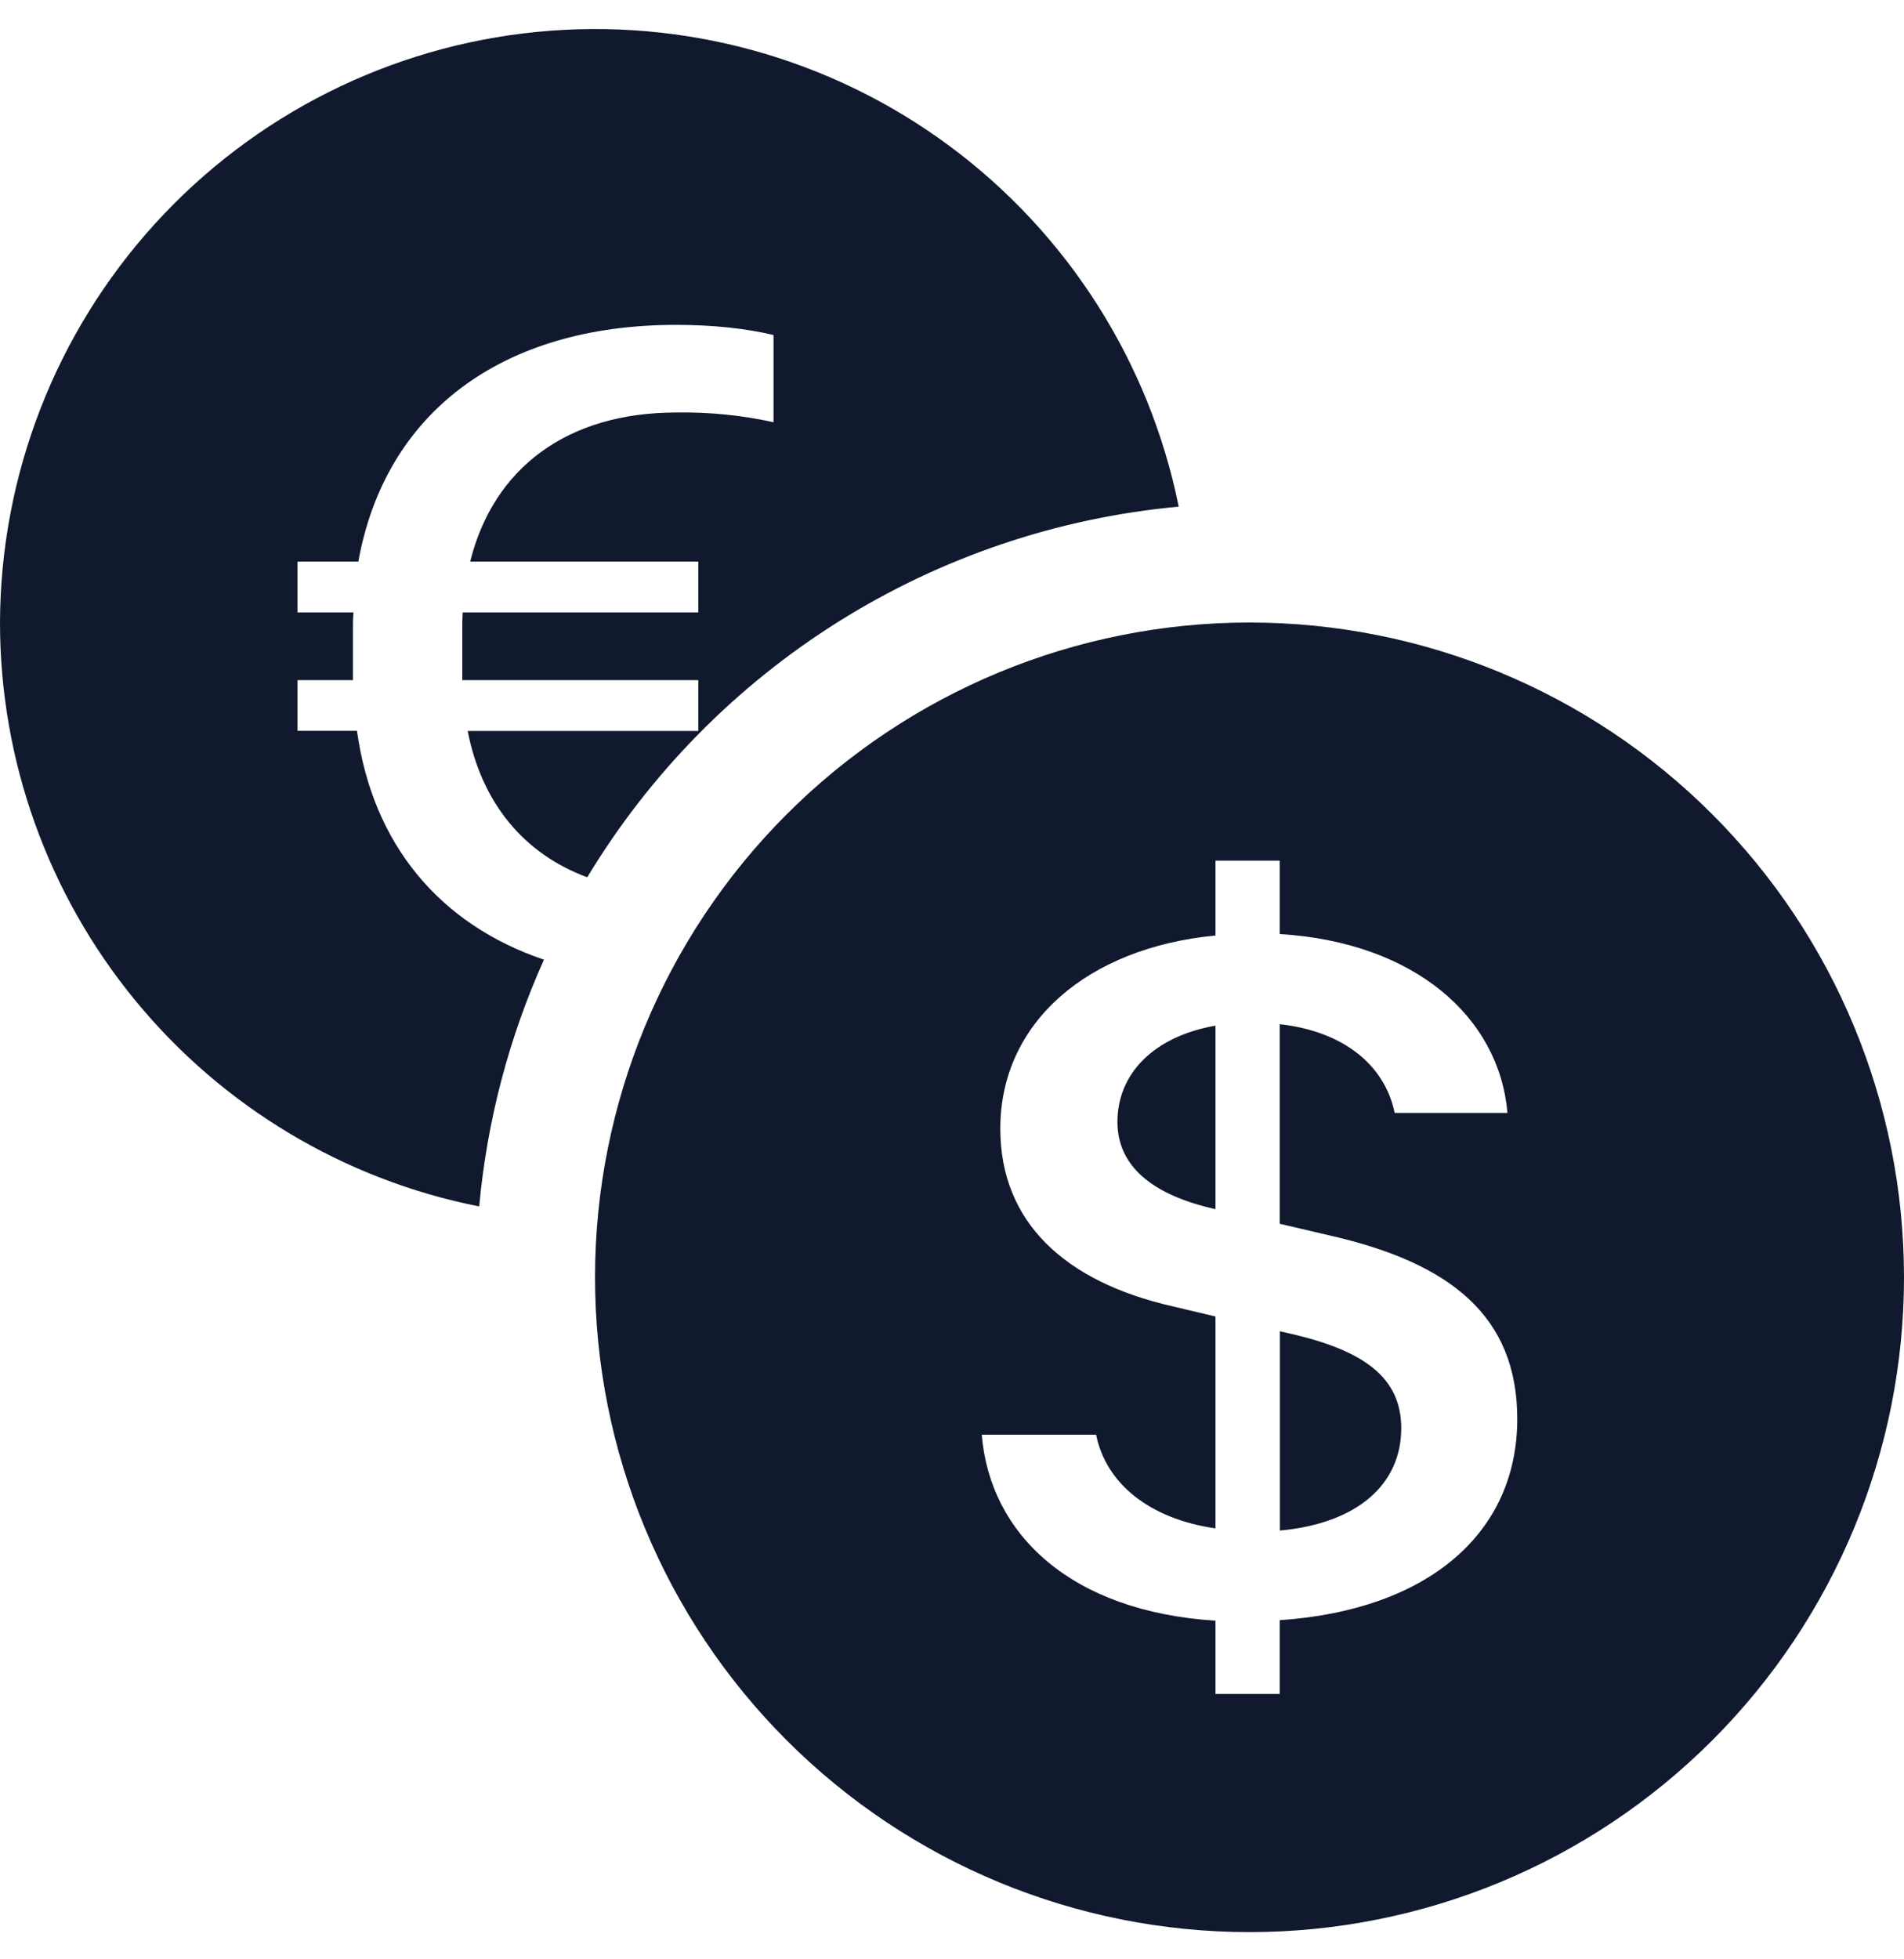 <svg width="35" height="36" viewBox="0 0 35 36" fill="none" xmlns="http://www.w3.org/2000/svg">
<g clip-path="url(#clip0_7975_19911)">
<path d="M7.53292e-08 11.438C-0 13.969 0.878 16.423 2.484 18.379C4.09 20.336 6.326 21.675 8.809 22.167C8.952 20.6 9.354 19.068 9.999 17.633C8.083 16.985 6.851 15.515 6.562 13.428H5.469V12.496H6.488V11.547C6.487 11.445 6.49 11.347 6.497 11.252H5.469V10.318H6.587C7.079 7.588 9.216 5.969 12.427 5.969C13.118 5.969 13.718 6.037 14.219 6.155V7.758C13.633 7.629 13.035 7.569 12.436 7.579C10.426 7.579 9.072 8.598 8.643 10.318H12.836V11.252H8.505C8.499 11.354 8.497 11.461 8.498 11.573V12.496H12.836V13.431H8.597C8.855 14.747 9.621 15.684 10.795 16.119C11.947 14.211 13.531 12.601 15.42 11.418C17.308 10.236 19.448 9.513 21.667 9.309C21.131 6.653 19.627 4.29 17.448 2.678C15.269 1.066 12.569 0.321 9.872 0.586C7.175 0.851 4.672 2.107 2.848 4.112C1.024 6.117 0.009 8.727 7.53292e-08 11.438ZM35 23.469C35 26.66 33.732 29.72 31.476 31.976C29.22 34.233 26.16 35.5 22.969 35.5C19.778 35.5 16.718 34.233 14.461 31.976C12.205 29.72 10.938 26.66 10.938 23.469C10.938 20.278 12.205 17.218 14.461 14.962C16.718 12.705 19.778 11.438 22.969 11.438C26.16 11.438 29.22 12.705 31.476 14.962C33.732 17.218 35 20.278 35 23.469ZM18.047 26.361C18.198 28.187 19.679 29.609 22.343 29.778V31.125H23.524V29.769C26.278 29.581 27.891 28.15 27.891 26.072C27.891 24.18 26.659 23.206 24.456 22.703L23.524 22.485V18.818C24.706 18.95 25.458 19.577 25.637 20.448H27.711C27.558 18.689 26.007 17.313 23.524 17.162V15.813H22.343V17.189C19.989 17.414 18.388 18.79 18.388 20.737C18.388 22.458 19.578 23.554 21.56 24.003L22.343 24.189V28.082C21.131 27.907 20.331 27.26 20.149 26.361H18.047ZM22.334 22.215C21.171 21.953 20.541 21.419 20.541 20.614C20.541 19.717 21.221 19.041 22.343 18.845V22.213H22.332L22.334 22.215ZM23.695 24.499C25.106 24.816 25.758 25.331 25.758 26.241C25.758 27.277 24.948 27.991 23.527 28.122V24.46L23.695 24.499Z" fill="#10192D"/>
</g>
<defs>
<clipPath id="clip0_7975_19911">
<rect width="35" height="35" fill="white" transform="translate(0 0.5)"/>
</clipPath>
</defs>
</svg>
